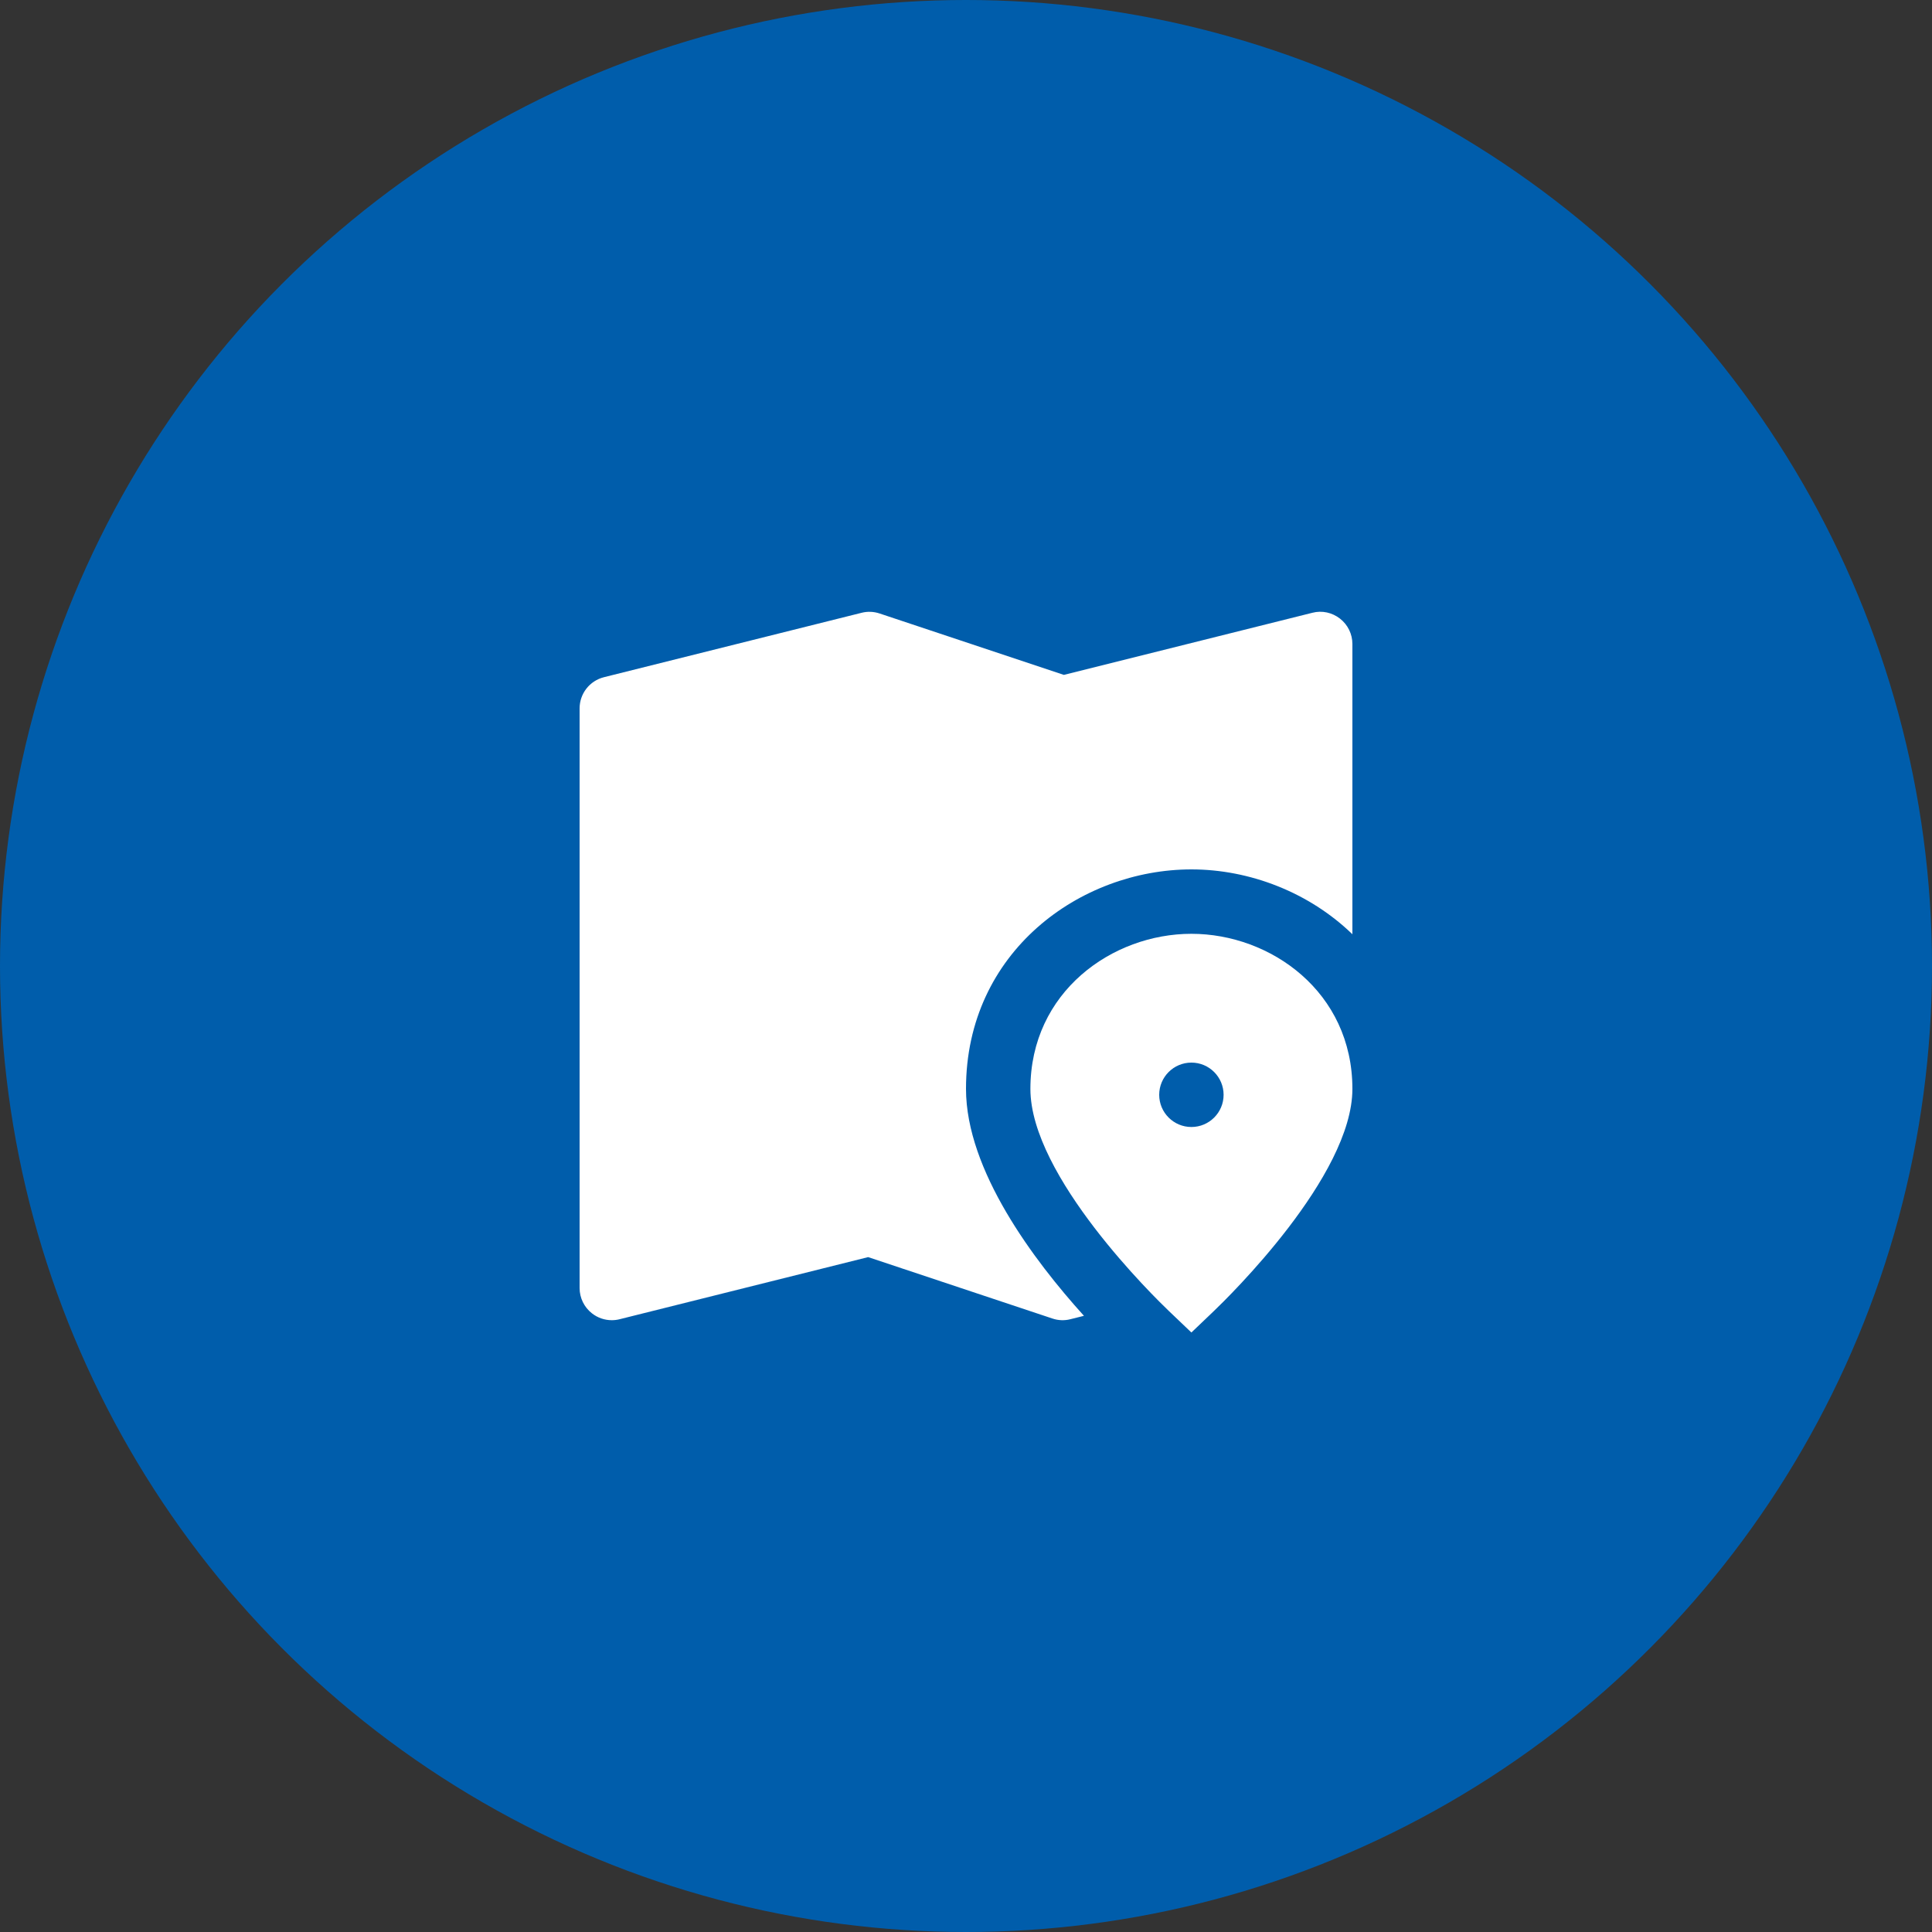 <svg xmlns="http://www.w3.org/2000/svg" width="60" height="60" viewBox="0 0 60 60">
  <rect x="0" y="0" width="60" height="60" fill="#333333" stroke="none"/>
  <g fill="none" fill-rule="evenodd">
    <circle cx="30" cy="30" r="30" fill="#005DAB"/>
    <rect width="3" height="3" x="28.5" y="37.5" fill="#005DAB"/>
    <g fill="#FFF" transform="translate(18 18)">
      <path d="M12,15.816 C12,11.55 15.56,9 19,9 C20.815,9 22.659,9.716 24,11.014 L24,2 C24,1.692 23.858,1.401 23.615,1.212 C23.372,1.022 23.055,0.952 22.758,1.03 L15.04,2.959 L9.316,1.052 C9.136,0.992 8.942,0.983 8.757,1.031 L0.757,3.031 C0.312,3.142 0,3.541 0,4 L0,22 C0,22.308 0.142,22.599 0.385,22.788 C0.562,22.927 0.779,23 1,23 C1.081,23 1.162,22.99 1.242,22.97 L8.96,21.041 L14.684,22.948 C14.864,23.009 15.059,23.017 15.243,22.969 L15.663,22.864 C14.114,21.151 12,18.348 12,15.816 Z"/>
      <path d="M19,11 C16.542,11 14,12.802 14,15.817 C14,18.533 17.869,22.303 18.31,22.724 L19,23.382 L19.69,22.723 C20.131,22.302 24,18.532 24,15.816 C24,12.802 21.458,11 19,11 Z M19,17 C18.448,17 18,16.552 18,16 C18,15.448 18.448,15 19,15 C19.552,15 20,15.448 20,16 C20,16.552 19.552,17 19,17 Z"/>
    </g>
  </g>
</svg>
